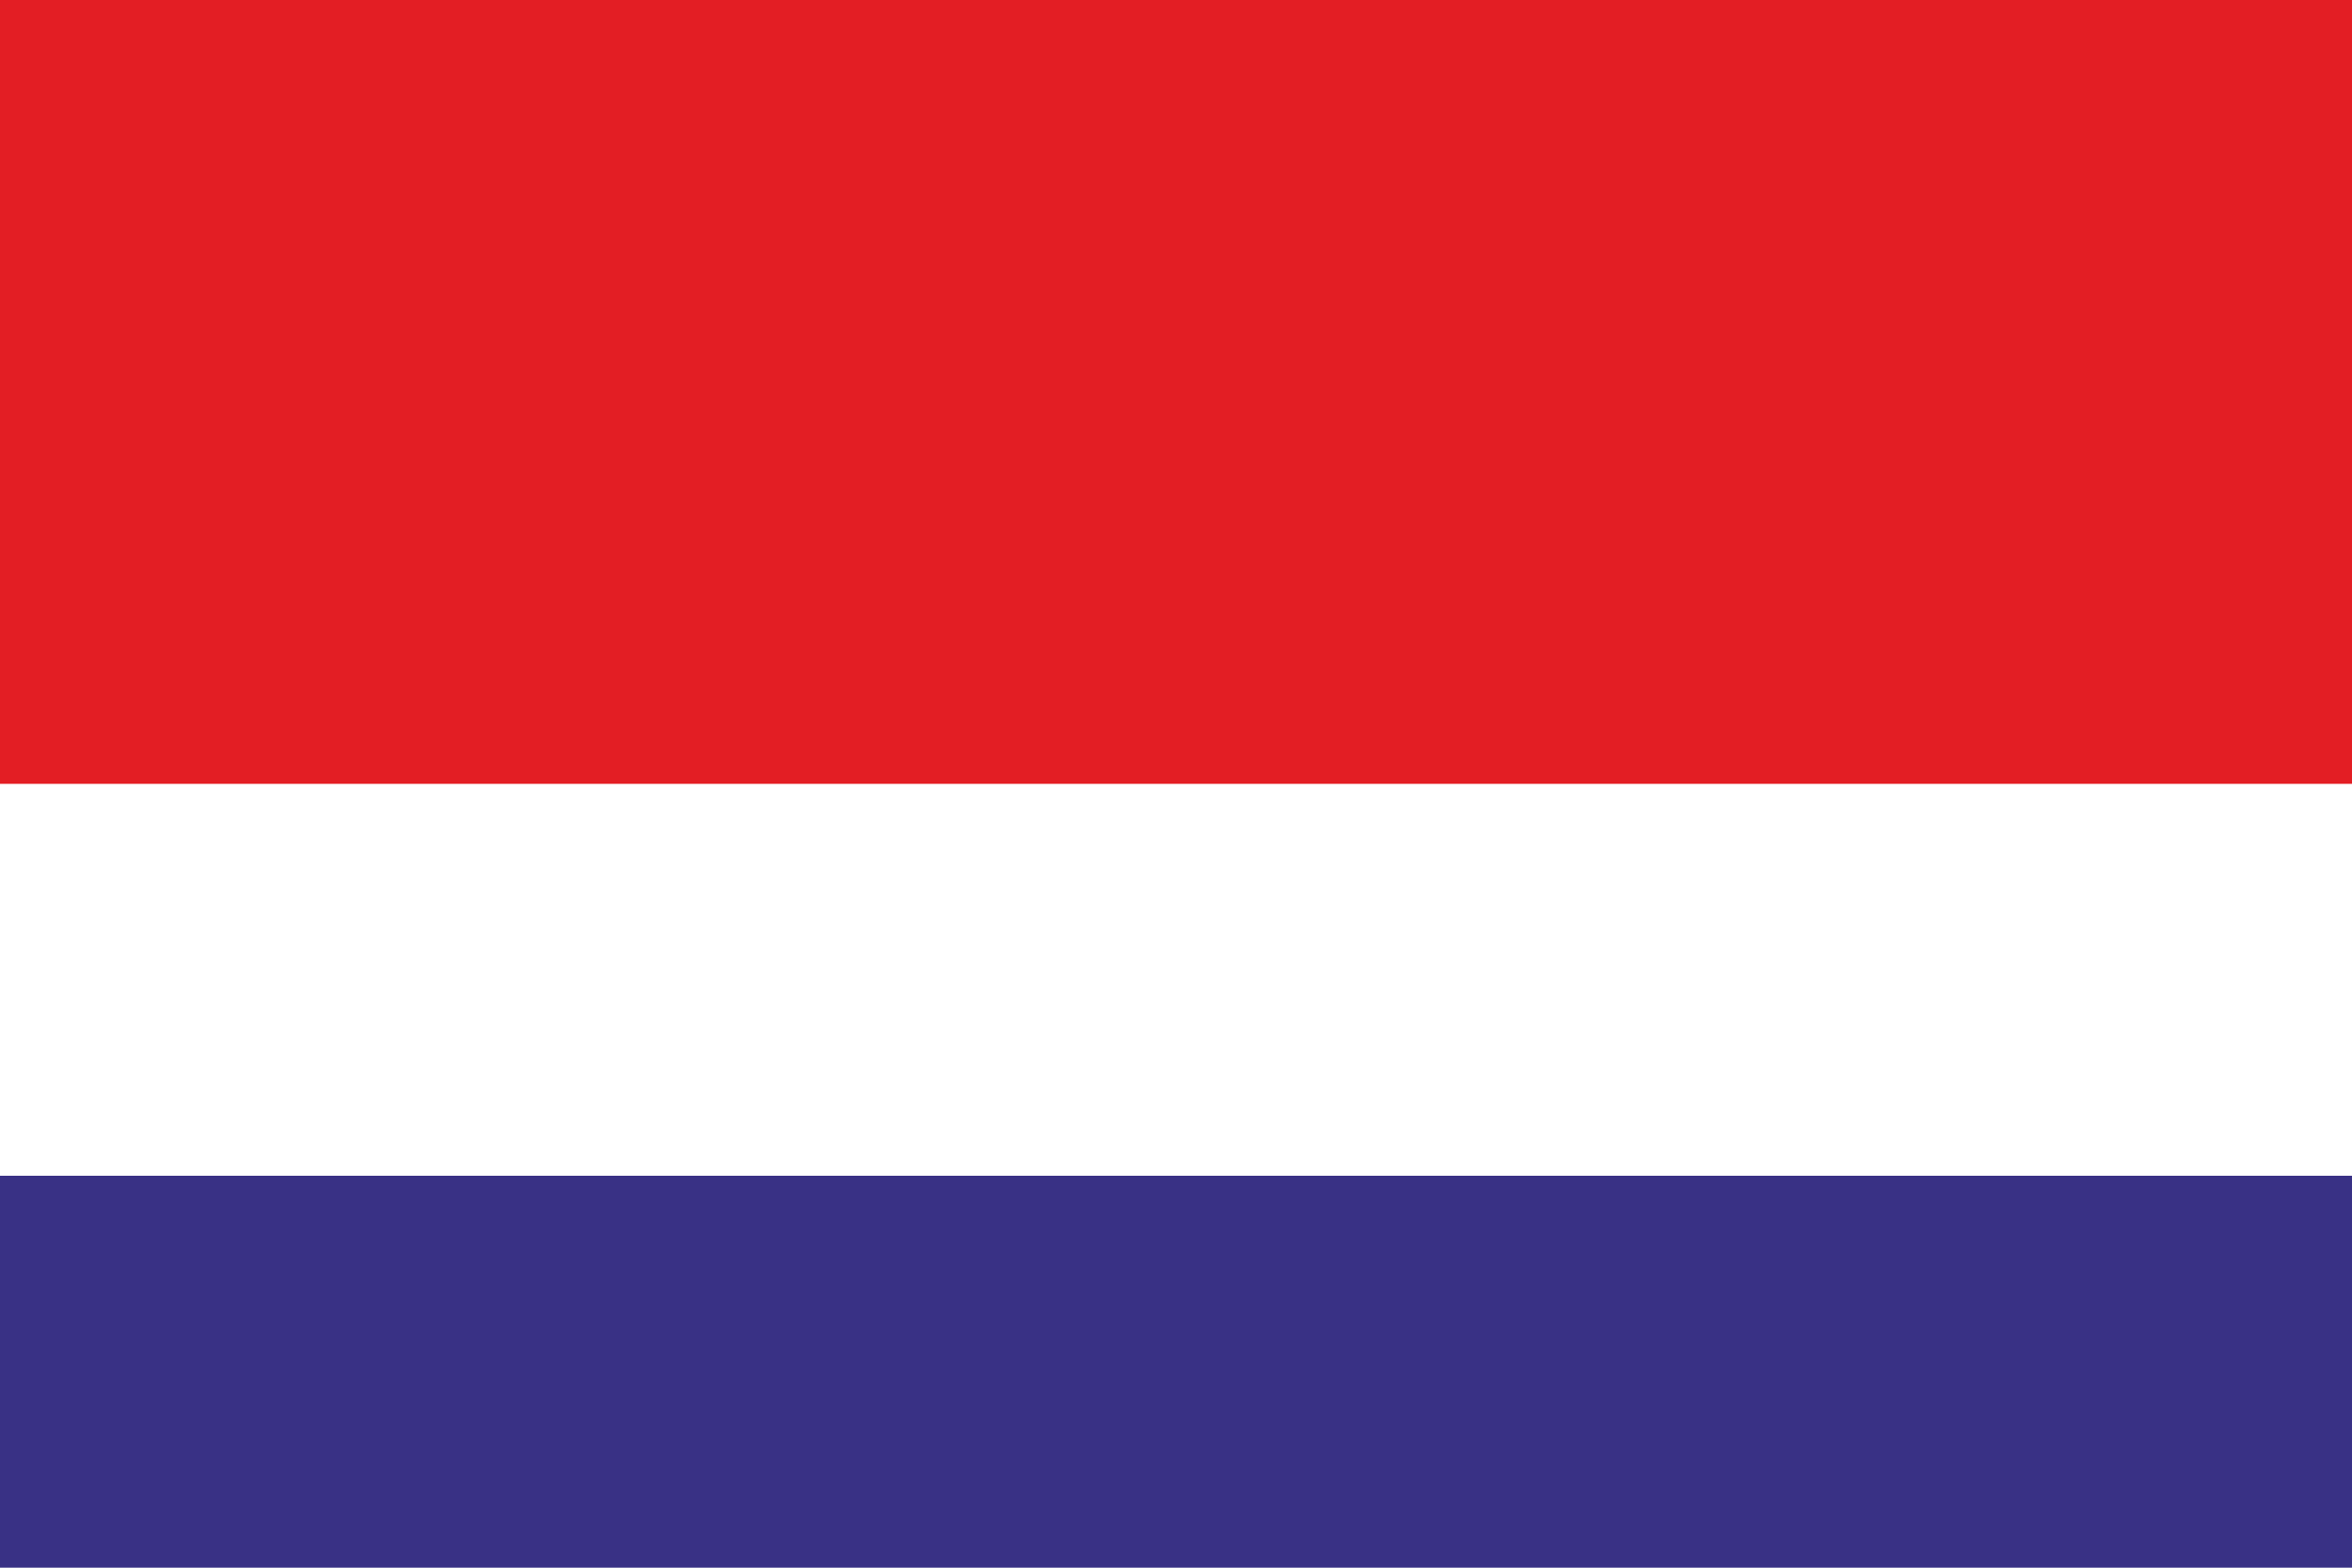 <?xml version="1.0" encoding="UTF-8"?>
<!-- Created with Inkscape (http://www.inkscape.org/) -->
<svg id="svg2" width="900" height="600" style="fill-rule:evenodd" version="1.1" viewBox="0 0 900 600" xml:space="preserve" xmlns="http://www.w3.org/2000/svg" xmlns:cc="http://creativecommons.org/ns#" xmlns:dc="http://purl.org/dc/elements/1.1/" xmlns:rdf="http://www.w3.org/1999/02/22-rdf-syntax-ns#">
 <defs id="defs4">
  <style id="style6" type="text/css"/>
 </defs>
 
<rect id="rect1" width="900" height="600" style="fill-rule:evenodd;fill:#ffffff"/>
<rect id="rect2" width="900" height="300" style="fill-rule:evenodd;fill:#e31e24"/>
<rect id="rect3" y="450" width="900" height="150" style="fill-rule:evenodd;fill:#393185"/>
</svg>
